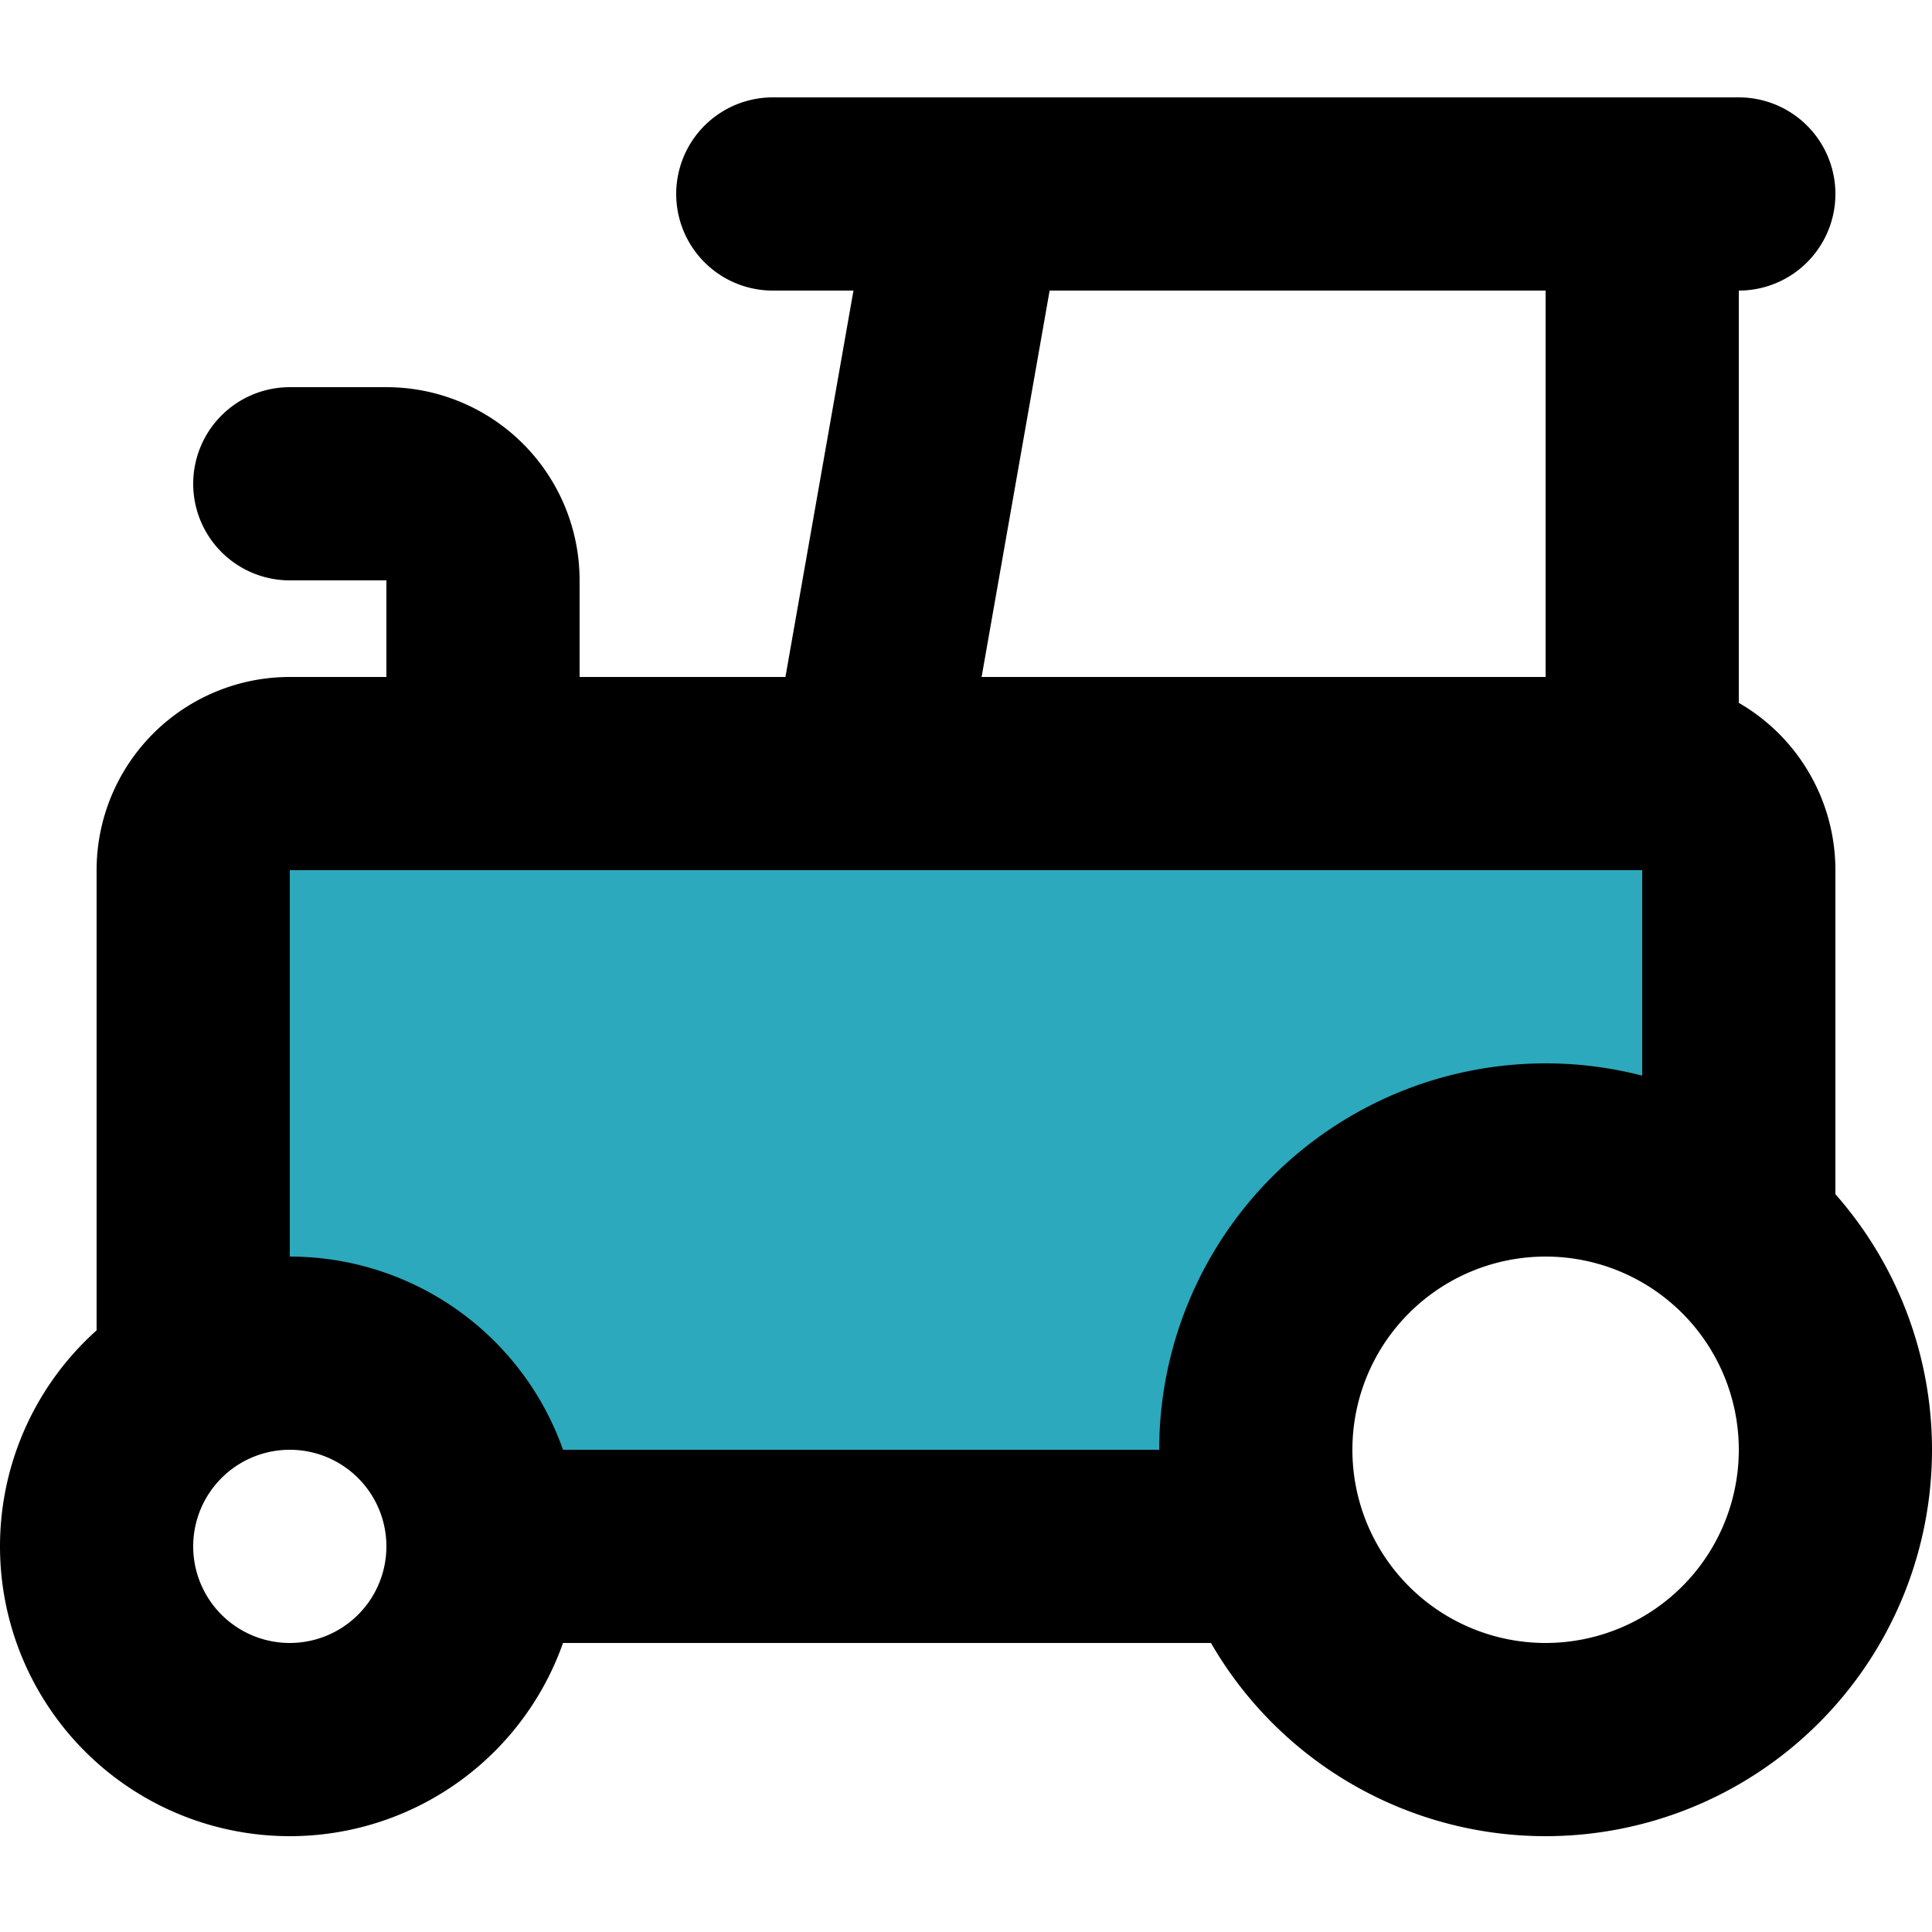 <?xml version="1.0" encoding="utf-8"?>
<svg width="800px" height="800px" viewBox="0 -1 20 20" xmlns="http://www.w3.org/2000/svg">
  <g id="tractor-left-2" transform="translate(-2 -2.992)">
    <path id="secondary" fill="#2ca9bc" d="M18,14a3,3,0,0,0-2.82,4H7a2,2,0,0,0-3-1.72V11a1,1,0,0,1,1-1H19a1,1,0,0,1,1,1v3.78A3,3,0,0,0,18,14Z"/>
    <path id="primary" d="M5,7H6A1,1,0,0,1,7,8v2" fill="none" stroke="#000000" stroke-linecap="round" stroke-linejoin="round" stroke-width="2"/>
    <path id="primary-2" data-name="primary" d="M4,16.09V11a1,1,0,0,1,1-1H19a1,1,0,0,1,1,1v3.66" fill="none" stroke="#000000" stroke-linecap="round" stroke-linejoin="round" stroke-width="2"/>
    <path id="primary-3" data-name="primary" d="M7.19,18H15M10,4H20m-1,.11V9.88M12,4.15,11,9.83M15,17a3,3,0,1,0,3-3A3,3,0,0,0,15,17ZM3,18a2,2,0,1,0,2-2A2,2,0,0,0,3,18Z" fill="none" stroke="#000000" stroke-linecap="round" stroke-linejoin="round" stroke-width="2"/>
  </g>
</svg>